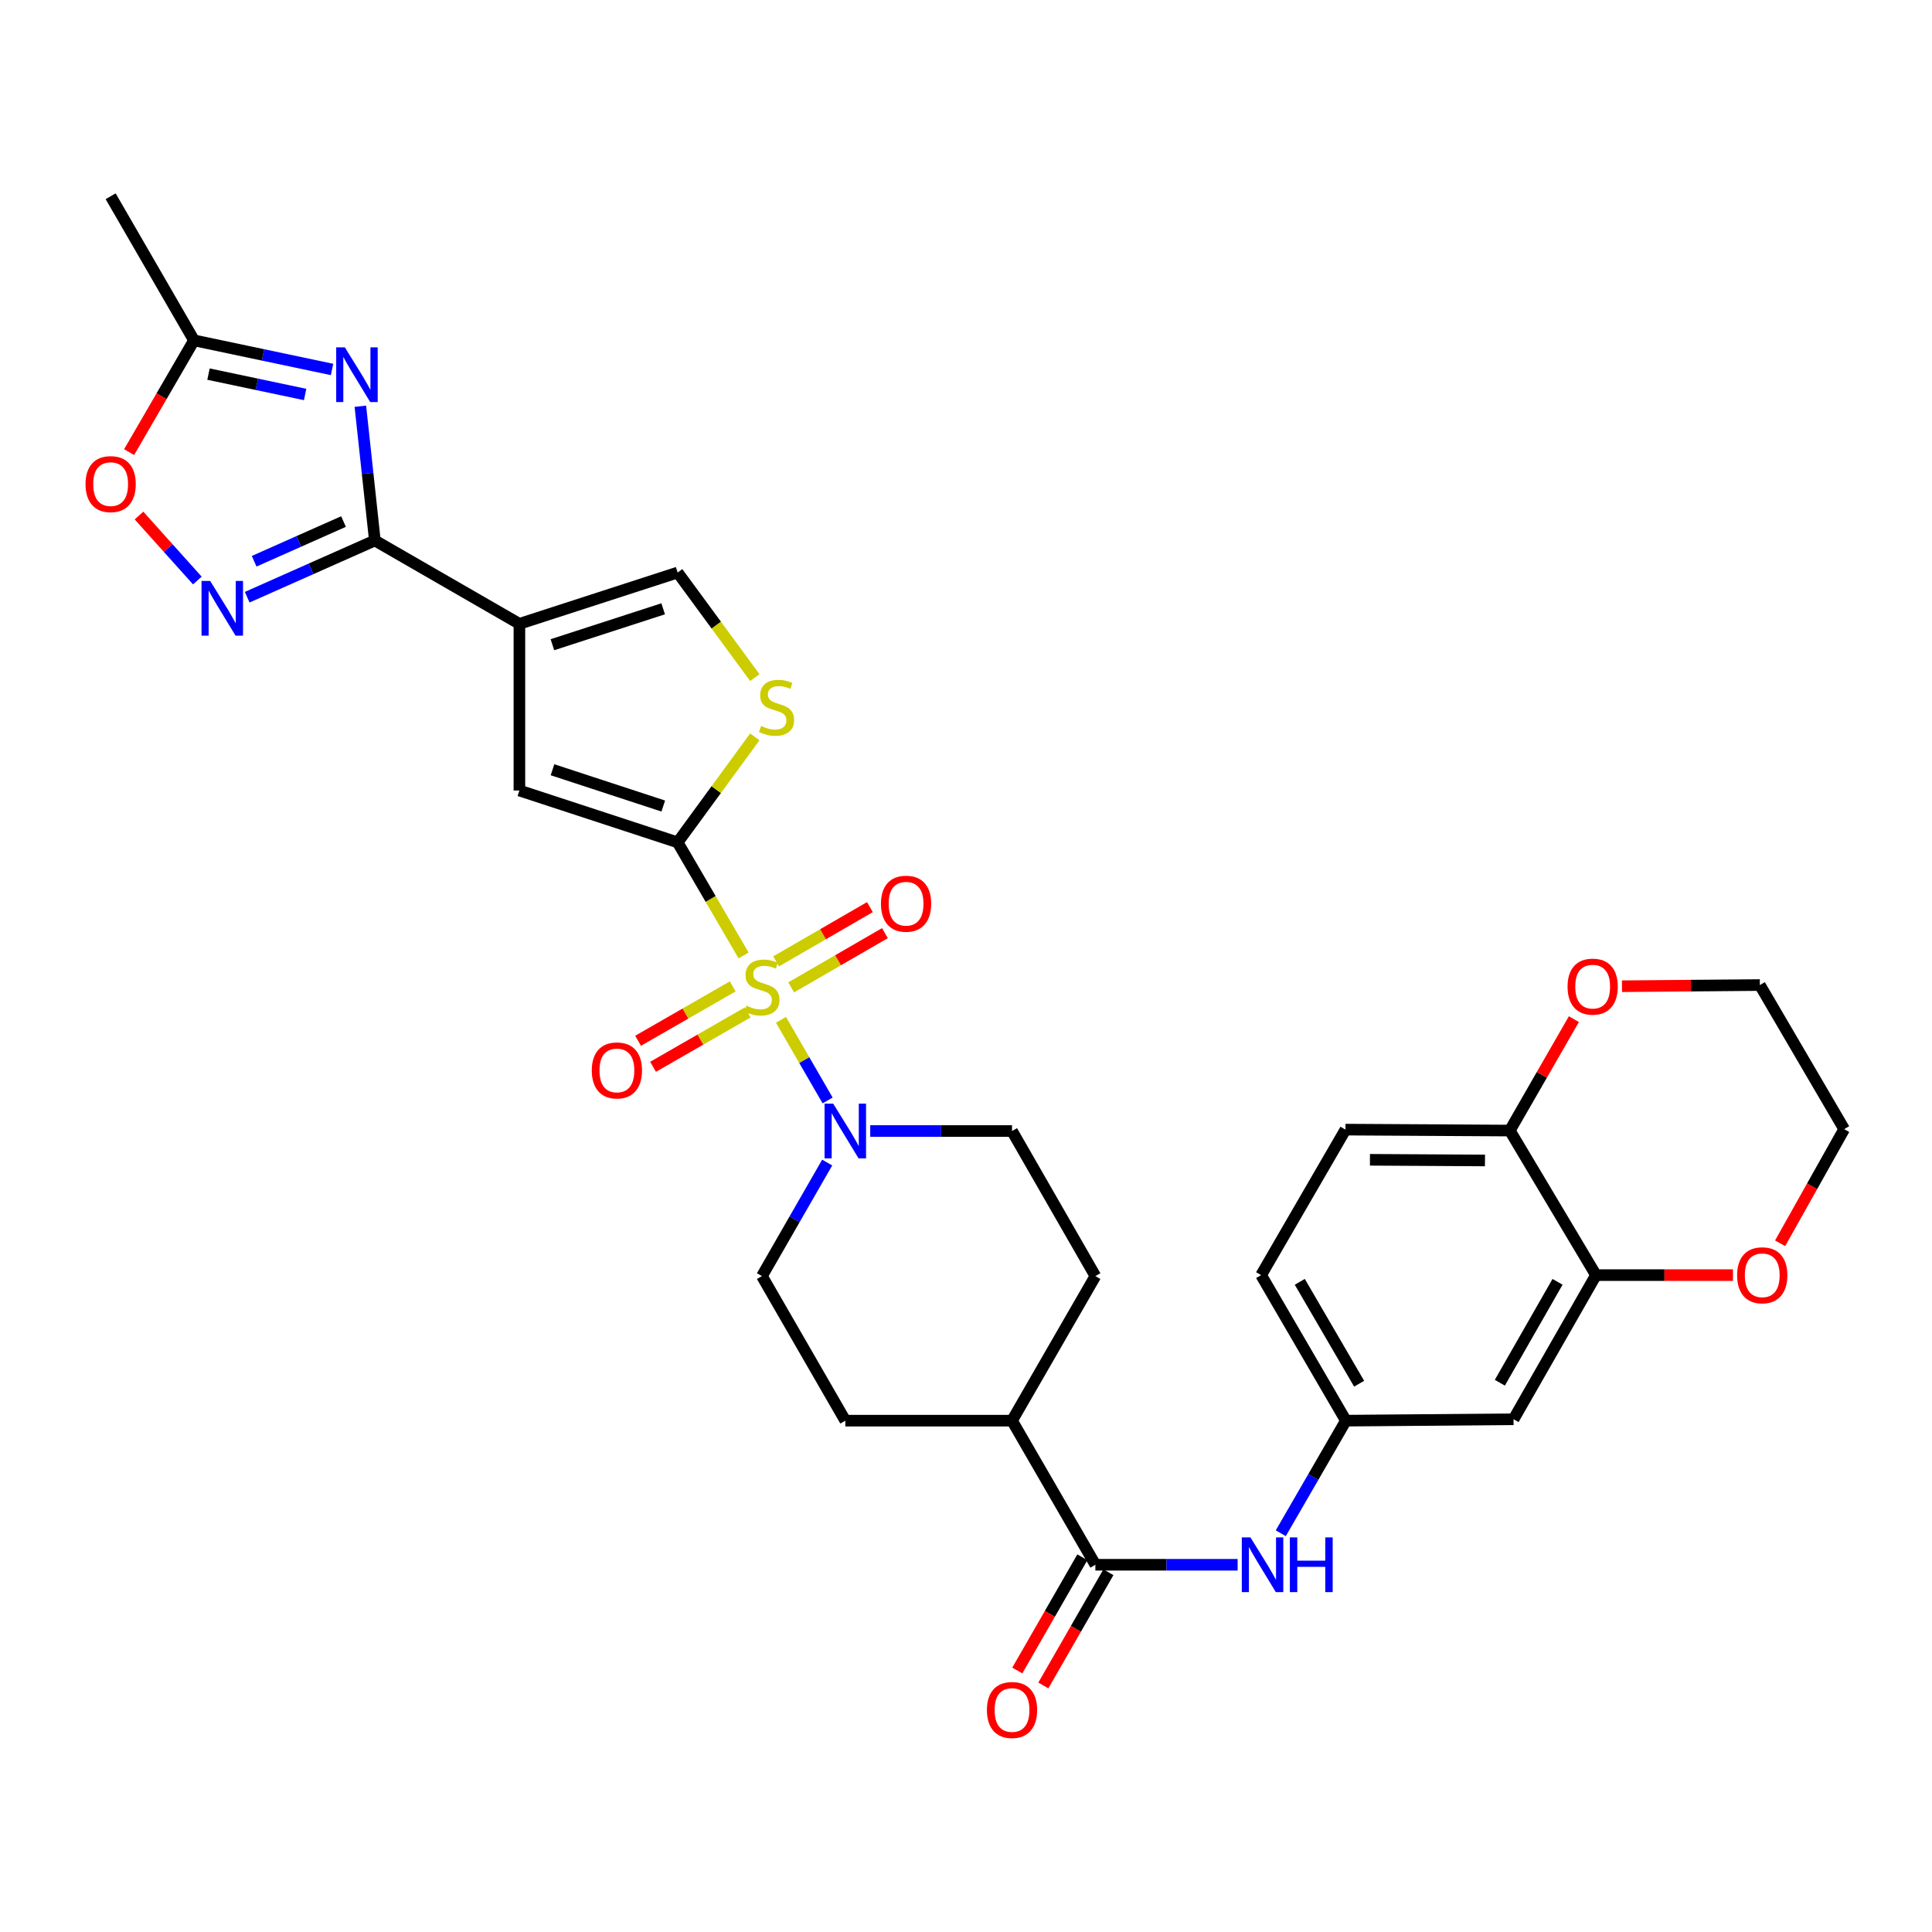 <?xml version='1.0' encoding='iso-8859-1'?>
<svg version='1.1' baseProfile='full'
              xmlns='http://www.w3.org/2000/svg'
                      xmlns:rdkit='http://www.rdkit.org/xml'
                      xmlns:xlink='http://www.w3.org/1999/xlink'
                  xml:space='preserve'
width='1000px' height='1000px' viewBox='0 0 1000 1000'>
<!-- END OF HEADER -->
<rect style='opacity:1.0;fill:#FFFFFF;stroke:none' width='1000' height='1000' x='0' y='0'> </rect>
<path class='bond-0' d='M 384.881,494.541 L 367.814,465.274' style='fill:none;fill-rule:evenodd;stroke:#CCCC00;stroke-width:6px;stroke-linecap:butt;stroke-linejoin:miter;stroke-opacity:1' />
<path class='bond-0' d='M 367.814,465.274 L 350.748,436.006' style='fill:none;fill-rule:evenodd;stroke:#000000;stroke-width:6px;stroke-linecap:butt;stroke-linejoin:miter;stroke-opacity:1' />
<path class='bond-5' d='M 404.233,527.861 L 416.305,548.726' style='fill:none;fill-rule:evenodd;stroke:#CCCC00;stroke-width:6px;stroke-linecap:butt;stroke-linejoin:miter;stroke-opacity:1' />
<path class='bond-5' d='M 416.305,548.726 L 428.377,569.592' style='fill:none;fill-rule:evenodd;stroke:#0000FF;stroke-width:6px;stroke-linecap:butt;stroke-linejoin:miter;stroke-opacity:1' />
<path class='bond-14' d='M 379.259,510.549 L 354.766,524.626' style='fill:none;fill-rule:evenodd;stroke:#CCCC00;stroke-width:6px;stroke-linecap:butt;stroke-linejoin:miter;stroke-opacity:1' />
<path class='bond-14' d='M 354.766,524.626 L 330.273,538.703' style='fill:none;fill-rule:evenodd;stroke:#FF0000;stroke-width:6px;stroke-linecap:butt;stroke-linejoin:miter;stroke-opacity:1' />
<path class='bond-14' d='M 387.006,524.029 L 362.513,538.106' style='fill:none;fill-rule:evenodd;stroke:#CCCC00;stroke-width:6px;stroke-linecap:butt;stroke-linejoin:miter;stroke-opacity:1' />
<path class='bond-14' d='M 362.513,538.106 L 338.02,552.183' style='fill:none;fill-rule:evenodd;stroke:#FF0000;stroke-width:6px;stroke-linecap:butt;stroke-linejoin:miter;stroke-opacity:1' />
<path class='bond-15' d='M 409.504,511.059 L 433.774,497.023' style='fill:none;fill-rule:evenodd;stroke:#CCCC00;stroke-width:6px;stroke-linecap:butt;stroke-linejoin:miter;stroke-opacity:1' />
<path class='bond-15' d='M 433.774,497.023 L 458.043,482.987' style='fill:none;fill-rule:evenodd;stroke:#FF0000;stroke-width:6px;stroke-linecap:butt;stroke-linejoin:miter;stroke-opacity:1' />
<path class='bond-15' d='M 401.72,497.6 L 425.99,483.564' style='fill:none;fill-rule:evenodd;stroke:#CCCC00;stroke-width:6px;stroke-linecap:butt;stroke-linejoin:miter;stroke-opacity:1' />
<path class='bond-15' d='M 425.99,483.564 L 450.26,469.528' style='fill:none;fill-rule:evenodd;stroke:#FF0000;stroke-width:6px;stroke-linecap:butt;stroke-linejoin:miter;stroke-opacity:1' />
<path class='bond-6' d='M 350.748,436.006 L 268.844,409.169' style='fill:none;fill-rule:evenodd;stroke:#000000;stroke-width:6px;stroke-linecap:butt;stroke-linejoin:miter;stroke-opacity:1' />
<path class='bond-6' d='M 343.304,417.206 L 285.971,398.419' style='fill:none;fill-rule:evenodd;stroke:#000000;stroke-width:6px;stroke-linecap:butt;stroke-linejoin:miter;stroke-opacity:1' />
<path class='bond-7' d='M 350.748,436.006 L 370.718,408.707' style='fill:none;fill-rule:evenodd;stroke:#000000;stroke-width:6px;stroke-linecap:butt;stroke-linejoin:miter;stroke-opacity:1' />
<path class='bond-7' d='M 370.718,408.707 L 390.688,381.407' style='fill:none;fill-rule:evenodd;stroke:#CCCC00;stroke-width:6px;stroke-linecap:butt;stroke-linejoin:miter;stroke-opacity:1' />
<path class='bond-1' d='M 268.844,322.895 L 268.844,409.169' style='fill:none;fill-rule:evenodd;stroke:#000000;stroke-width:6px;stroke-linecap:butt;stroke-linejoin:miter;stroke-opacity:1' />
<path class='bond-2' d='M 268.844,322.895 L 194.024,279.758' style='fill:none;fill-rule:evenodd;stroke:#000000;stroke-width:6px;stroke-linecap:butt;stroke-linejoin:miter;stroke-opacity:1' />
<path class='bond-33' d='M 268.844,322.895 L 350.748,296.342' style='fill:none;fill-rule:evenodd;stroke:#000000;stroke-width:6px;stroke-linecap:butt;stroke-linejoin:miter;stroke-opacity:1' />
<path class='bond-33' d='M 285.925,333.702 L 343.257,315.115' style='fill:none;fill-rule:evenodd;stroke:#000000;stroke-width:6px;stroke-linecap:butt;stroke-linejoin:miter;stroke-opacity:1' />
<path class='bond-3' d='M 194.024,279.758 L 190.271,245.013' style='fill:none;fill-rule:evenodd;stroke:#000000;stroke-width:6px;stroke-linecap:butt;stroke-linejoin:miter;stroke-opacity:1' />
<path class='bond-3' d='M 190.271,245.013 L 186.518,210.268' style='fill:none;fill-rule:evenodd;stroke:#0000FF;stroke-width:6px;stroke-linecap:butt;stroke-linejoin:miter;stroke-opacity:1' />
<path class='bond-4' d='M 194.024,279.758 L 160.987,294.435' style='fill:none;fill-rule:evenodd;stroke:#000000;stroke-width:6px;stroke-linecap:butt;stroke-linejoin:miter;stroke-opacity:1' />
<path class='bond-4' d='M 160.987,294.435 L 127.949,309.113' style='fill:none;fill-rule:evenodd;stroke:#0000FF;stroke-width:6px;stroke-linecap:butt;stroke-linejoin:miter;stroke-opacity:1' />
<path class='bond-4' d='M 177.8,269.952 L 154.674,280.226' style='fill:none;fill-rule:evenodd;stroke:#000000;stroke-width:6px;stroke-linecap:butt;stroke-linejoin:miter;stroke-opacity:1' />
<path class='bond-4' d='M 154.674,280.226 L 131.548,290.501' style='fill:none;fill-rule:evenodd;stroke:#0000FF;stroke-width:6px;stroke-linecap:butt;stroke-linejoin:miter;stroke-opacity:1' />
<path class='bond-10' d='M 171.861,191.231 L 136.134,183.698' style='fill:none;fill-rule:evenodd;stroke:#0000FF;stroke-width:6px;stroke-linecap:butt;stroke-linejoin:miter;stroke-opacity:1' />
<path class='bond-10' d='M 136.134,183.698 L 100.408,176.165' style='fill:none;fill-rule:evenodd;stroke:#000000;stroke-width:6px;stroke-linecap:butt;stroke-linejoin:miter;stroke-opacity:1' />
<path class='bond-10' d='M 157.935,204.185 L 132.926,198.911' style='fill:none;fill-rule:evenodd;stroke:#0000FF;stroke-width:6px;stroke-linecap:butt;stroke-linejoin:miter;stroke-opacity:1' />
<path class='bond-10' d='M 132.926,198.911 L 107.918,193.638' style='fill:none;fill-rule:evenodd;stroke:#000000;stroke-width:6px;stroke-linecap:butt;stroke-linejoin:miter;stroke-opacity:1' />
<path class='bond-11' d='M 102.147,300.474 L 87.048,283.658' style='fill:none;fill-rule:evenodd;stroke:#0000FF;stroke-width:6px;stroke-linecap:butt;stroke-linejoin:miter;stroke-opacity:1' />
<path class='bond-11' d='M 87.048,283.658 L 71.95,266.842' style='fill:none;fill-rule:evenodd;stroke:#FF0000;stroke-width:6px;stroke-linecap:butt;stroke-linejoin:miter;stroke-opacity:1' />
<path class='bond-20' d='M 450.429,585.414 L 487.126,585.414' style='fill:none;fill-rule:evenodd;stroke:#0000FF;stroke-width:6px;stroke-linecap:butt;stroke-linejoin:miter;stroke-opacity:1' />
<path class='bond-20' d='M 487.126,585.414 L 523.823,585.414' style='fill:none;fill-rule:evenodd;stroke:#000000;stroke-width:6px;stroke-linecap:butt;stroke-linejoin:miter;stroke-opacity:1' />
<path class='bond-21' d='M 428.15,601.739 L 411.264,631.125' style='fill:none;fill-rule:evenodd;stroke:#0000FF;stroke-width:6px;stroke-linecap:butt;stroke-linejoin:miter;stroke-opacity:1' />
<path class='bond-21' d='M 411.264,631.125 L 394.377,660.511' style='fill:none;fill-rule:evenodd;stroke:#000000;stroke-width:6px;stroke-linecap:butt;stroke-linejoin:miter;stroke-opacity:1' />
<path class='bond-8' d='M 390.694,350.727 L 370.721,323.534' style='fill:none;fill-rule:evenodd;stroke:#CCCC00;stroke-width:6px;stroke-linecap:butt;stroke-linejoin:miter;stroke-opacity:1' />
<path class='bond-8' d='M 370.721,323.534 L 350.748,296.342' style='fill:none;fill-rule:evenodd;stroke:#000000;stroke-width:6px;stroke-linecap:butt;stroke-linejoin:miter;stroke-opacity:1' />
<path class='bond-9' d='M 566.969,809.918 L 523.823,735.331' style='fill:none;fill-rule:evenodd;stroke:#000000;stroke-width:6px;stroke-linecap:butt;stroke-linejoin:miter;stroke-opacity:1' />
<path class='bond-12' d='M 566.969,809.918 L 603.779,809.918' style='fill:none;fill-rule:evenodd;stroke:#000000;stroke-width:6px;stroke-linecap:butt;stroke-linejoin:miter;stroke-opacity:1' />
<path class='bond-12' d='M 603.779,809.918 L 640.59,809.918' style='fill:none;fill-rule:evenodd;stroke:#0000FF;stroke-width:6px;stroke-linecap:butt;stroke-linejoin:miter;stroke-opacity:1' />
<path class='bond-23' d='M 560.228,806.045 L 543.391,835.347' style='fill:none;fill-rule:evenodd;stroke:#000000;stroke-width:6px;stroke-linecap:butt;stroke-linejoin:miter;stroke-opacity:1' />
<path class='bond-23' d='M 543.391,835.347 L 526.555,864.648' style='fill:none;fill-rule:evenodd;stroke:#FF0000;stroke-width:6px;stroke-linecap:butt;stroke-linejoin:miter;stroke-opacity:1' />
<path class='bond-23' d='M 573.709,813.791 L 556.872,843.093' style='fill:none;fill-rule:evenodd;stroke:#000000;stroke-width:6px;stroke-linecap:butt;stroke-linejoin:miter;stroke-opacity:1' />
<path class='bond-23' d='M 556.872,843.093 L 540.036,872.395' style='fill:none;fill-rule:evenodd;stroke:#FF0000;stroke-width:6px;stroke-linecap:butt;stroke-linejoin:miter;stroke-opacity:1' />
<path class='bond-29' d='M 100.408,176.165 L 57.271,101.578' style='fill:none;fill-rule:evenodd;stroke:#000000;stroke-width:6px;stroke-linecap:butt;stroke-linejoin:miter;stroke-opacity:1' />
<path class='bond-34' d='M 100.408,176.165 L 83.618,205.095' style='fill:none;fill-rule:evenodd;stroke:#000000;stroke-width:6px;stroke-linecap:butt;stroke-linejoin:miter;stroke-opacity:1' />
<path class='bond-34' d='M 83.618,205.095 L 66.828,234.024' style='fill:none;fill-rule:evenodd;stroke:#FF0000;stroke-width:6px;stroke-linecap:butt;stroke-linejoin:miter;stroke-opacity:1' />
<path class='bond-18' d='M 662.928,793.604 L 679.779,764.468' style='fill:none;fill-rule:evenodd;stroke:#0000FF;stroke-width:6px;stroke-linecap:butt;stroke-linejoin:miter;stroke-opacity:1' />
<path class='bond-18' d='M 679.779,764.468 L 696.63,735.331' style='fill:none;fill-rule:evenodd;stroke:#000000;stroke-width:6px;stroke-linecap:butt;stroke-linejoin:miter;stroke-opacity:1' />
<path class='bond-13' d='M 826.076,660.001 L 783.414,734.606' style='fill:none;fill-rule:evenodd;stroke:#000000;stroke-width:6px;stroke-linecap:butt;stroke-linejoin:miter;stroke-opacity:1' />
<path class='bond-13' d='M 806.18,663.474 L 776.316,715.697' style='fill:none;fill-rule:evenodd;stroke:#000000;stroke-width:6px;stroke-linecap:butt;stroke-linejoin:miter;stroke-opacity:1' />
<path class='bond-22' d='M 826.076,660.001 L 861.529,660.001' style='fill:none;fill-rule:evenodd;stroke:#000000;stroke-width:6px;stroke-linecap:butt;stroke-linejoin:miter;stroke-opacity:1' />
<path class='bond-22' d='M 861.529,660.001 L 896.983,660.001' style='fill:none;fill-rule:evenodd;stroke:#FF0000;stroke-width:6px;stroke-linecap:butt;stroke-linejoin:miter;stroke-opacity:1' />
<path class='bond-35' d='M 826.076,660.001 L 781.47,585.181' style='fill:none;fill-rule:evenodd;stroke:#000000;stroke-width:6px;stroke-linecap:butt;stroke-linejoin:miter;stroke-opacity:1' />
<path class='bond-16' d='M 783.414,734.606 L 696.63,735.331' style='fill:none;fill-rule:evenodd;stroke:#000000;stroke-width:6px;stroke-linecap:butt;stroke-linejoin:miter;stroke-opacity:1' />
<path class='bond-17' d='M 781.47,585.181 L 696.414,584.688' style='fill:none;fill-rule:evenodd;stroke:#000000;stroke-width:6px;stroke-linecap:butt;stroke-linejoin:miter;stroke-opacity:1' />
<path class='bond-17' d='M 768.622,600.655 L 709.083,600.31' style='fill:none;fill-rule:evenodd;stroke:#000000;stroke-width:6px;stroke-linecap:butt;stroke-linejoin:miter;stroke-opacity:1' />
<path class='bond-24' d='M 781.47,585.181 L 798.055,556.343' style='fill:none;fill-rule:evenodd;stroke:#000000;stroke-width:6px;stroke-linecap:butt;stroke-linejoin:miter;stroke-opacity:1' />
<path class='bond-24' d='M 798.055,556.343 L 814.64,527.505' style='fill:none;fill-rule:evenodd;stroke:#FF0000;stroke-width:6px;stroke-linecap:butt;stroke-linejoin:miter;stroke-opacity:1' />
<path class='bond-28' d='M 696.63,735.331 L 652.75,660.001' style='fill:none;fill-rule:evenodd;stroke:#000000;stroke-width:6px;stroke-linecap:butt;stroke-linejoin:miter;stroke-opacity:1' />
<path class='bond-28' d='M 703.483,716.206 L 672.767,663.475' style='fill:none;fill-rule:evenodd;stroke:#000000;stroke-width:6px;stroke-linecap:butt;stroke-linejoin:miter;stroke-opacity:1' />
<path class='bond-19' d='M 523.823,735.331 L 437.531,735.331' style='fill:none;fill-rule:evenodd;stroke:#000000;stroke-width:6px;stroke-linecap:butt;stroke-linejoin:miter;stroke-opacity:1' />
<path class='bond-32' d='M 523.823,735.331 L 566.969,660.511' style='fill:none;fill-rule:evenodd;stroke:#000000;stroke-width:6px;stroke-linecap:butt;stroke-linejoin:miter;stroke-opacity:1' />
<path class='bond-25' d='M 523.823,585.414 L 566.969,660.511' style='fill:none;fill-rule:evenodd;stroke:#000000;stroke-width:6px;stroke-linecap:butt;stroke-linejoin:miter;stroke-opacity:1' />
<path class='bond-26' d='M 394.377,660.511 L 437.531,735.331' style='fill:none;fill-rule:evenodd;stroke:#000000;stroke-width:6px;stroke-linecap:butt;stroke-linejoin:miter;stroke-opacity:1' />
<path class='bond-30' d='M 921.388,643.515 L 937.967,613.981' style='fill:none;fill-rule:evenodd;stroke:#FF0000;stroke-width:6px;stroke-linecap:butt;stroke-linejoin:miter;stroke-opacity:1' />
<path class='bond-30' d='M 937.967,613.981 L 954.545,584.446' style='fill:none;fill-rule:evenodd;stroke:#000000;stroke-width:6px;stroke-linecap:butt;stroke-linejoin:miter;stroke-opacity:1' />
<path class='bond-31' d='M 839.529,510.465 L 875.214,510.162' style='fill:none;fill-rule:evenodd;stroke:#FF0000;stroke-width:6px;stroke-linecap:butt;stroke-linejoin:miter;stroke-opacity:1' />
<path class='bond-31' d='M 875.214,510.162 L 910.899,509.859' style='fill:none;fill-rule:evenodd;stroke:#000000;stroke-width:6px;stroke-linecap:butt;stroke-linejoin:miter;stroke-opacity:1' />
<path class='bond-27' d='M 696.414,584.688 L 652.75,660.001' style='fill:none;fill-rule:evenodd;stroke:#000000;stroke-width:6px;stroke-linecap:butt;stroke-linejoin:miter;stroke-opacity:1' />
<path class='bond-36' d='M 954.545,584.446 L 910.899,509.859' style='fill:none;fill-rule:evenodd;stroke:#000000;stroke-width:6px;stroke-linecap:butt;stroke-linejoin:miter;stroke-opacity:1' />
<path  class='atom-0' d='M 386.377 520.547
Q 386.697 520.667, 388.017 521.227
Q 389.337 521.787, 390.777 522.147
Q 392.257 522.467, 393.697 522.467
Q 396.377 522.467, 397.937 521.187
Q 399.497 519.867, 399.497 517.587
Q 399.497 516.027, 398.697 515.067
Q 397.937 514.107, 396.737 513.587
Q 395.537 513.067, 393.537 512.467
Q 391.017 511.707, 389.497 510.987
Q 388.017 510.267, 386.937 508.747
Q 385.897 507.227, 385.897 504.667
Q 385.897 501.107, 388.297 498.907
Q 390.737 496.707, 395.537 496.707
Q 398.817 496.707, 402.537 498.267
L 401.617 501.347
Q 398.217 499.947, 395.657 499.947
Q 392.897 499.947, 391.377 501.107
Q 389.857 502.227, 389.897 504.187
Q 389.897 505.707, 390.657 506.627
Q 391.457 507.547, 392.577 508.067
Q 393.737 508.587, 395.657 509.187
Q 398.217 509.987, 399.737 510.787
Q 401.257 511.587, 402.337 513.227
Q 403.457 514.827, 403.457 517.587
Q 403.457 521.507, 400.817 523.627
Q 398.217 525.707, 393.857 525.707
Q 391.337 525.707, 389.417 525.147
Q 387.537 524.627, 385.297 523.707
L 386.377 520.547
' fill='#CCCC00'/>
<path  class='atom-4' d='M 178.496 179.79
L 187.776 194.79
Q 188.696 196.27, 190.176 198.95
Q 191.656 201.63, 191.736 201.79
L 191.736 179.79
L 195.496 179.79
L 195.496 208.11
L 191.616 208.11
L 181.656 191.71
Q 180.496 189.79, 179.256 187.59
Q 178.056 185.39, 177.696 184.71
L 177.696 208.11
L 174.016 208.11
L 174.016 179.79
L 178.496 179.79
' fill='#0000FF'/>
<path  class='atom-5' d='M 108.789 300.684
L 118.069 315.684
Q 118.989 317.164, 120.469 319.844
Q 121.949 322.524, 122.029 322.684
L 122.029 300.684
L 125.789 300.684
L 125.789 329.004
L 121.909 329.004
L 111.949 312.604
Q 110.789 310.684, 109.549 308.484
Q 108.349 306.284, 107.989 305.604
L 107.989 329.004
L 104.309 329.004
L 104.309 300.684
L 108.789 300.684
' fill='#0000FF'/>
<path  class='atom-6' d='M 431.271 571.254
L 440.551 586.254
Q 441.471 587.734, 442.951 590.414
Q 444.431 593.094, 444.511 593.254
L 444.511 571.254
L 448.271 571.254
L 448.271 599.574
L 444.391 599.574
L 434.431 583.174
Q 433.271 581.254, 432.031 579.054
Q 430.831 576.854, 430.471 576.174
L 430.471 599.574
L 426.791 599.574
L 426.791 571.254
L 431.271 571.254
' fill='#0000FF'/>
<path  class='atom-8' d='M 393.935 375.752
Q 394.255 375.872, 395.575 376.432
Q 396.895 376.992, 398.335 377.352
Q 399.815 377.672, 401.255 377.672
Q 403.935 377.672, 405.495 376.392
Q 407.055 375.072, 407.055 372.792
Q 407.055 371.232, 406.255 370.272
Q 405.495 369.312, 404.295 368.792
Q 403.095 368.272, 401.095 367.672
Q 398.575 366.912, 397.055 366.192
Q 395.575 365.472, 394.495 363.952
Q 393.455 362.432, 393.455 359.872
Q 393.455 356.312, 395.855 354.112
Q 398.295 351.912, 403.095 351.912
Q 406.375 351.912, 410.095 353.472
L 409.175 356.552
Q 405.775 355.152, 403.215 355.152
Q 400.455 355.152, 398.935 356.312
Q 397.415 357.432, 397.455 359.392
Q 397.455 360.912, 398.215 361.832
Q 399.015 362.752, 400.135 363.272
Q 401.295 363.792, 403.215 364.392
Q 405.775 365.192, 407.295 365.992
Q 408.815 366.792, 409.895 368.432
Q 411.015 370.032, 411.015 372.792
Q 411.015 376.712, 408.375 378.832
Q 405.775 380.912, 401.415 380.912
Q 398.895 380.912, 396.975 380.352
Q 395.095 379.832, 392.855 378.912
L 393.935 375.752
' fill='#CCCC00'/>
<path  class='atom-12' d='M 44.271 250.573
Q 44.271 243.773, 47.631 239.973
Q 50.991 236.173, 57.271 236.173
Q 63.551 236.173, 66.911 239.973
Q 70.271 243.773, 70.271 250.573
Q 70.271 257.453, 66.871 261.373
Q 63.471 265.253, 57.271 265.253
Q 51.031 265.253, 47.631 261.373
Q 44.271 257.493, 44.271 250.573
M 57.271 262.053
Q 61.591 262.053, 63.911 259.173
Q 66.271 256.253, 66.271 250.573
Q 66.271 245.013, 63.911 242.213
Q 61.591 239.373, 57.271 239.373
Q 52.951 239.373, 50.591 242.173
Q 48.271 244.973, 48.271 250.573
Q 48.271 256.293, 50.591 259.173
Q 52.951 262.053, 57.271 262.053
' fill='#FF0000'/>
<path  class='atom-13' d='M 647.233 795.758
L 656.513 810.758
Q 657.433 812.238, 658.913 814.918
Q 660.393 817.598, 660.473 817.758
L 660.473 795.758
L 664.233 795.758
L 664.233 824.078
L 660.353 824.078
L 650.393 807.678
Q 649.233 805.758, 647.993 803.558
Q 646.793 801.358, 646.433 800.678
L 646.433 824.078
L 642.753 824.078
L 642.753 795.758
L 647.233 795.758
' fill='#0000FF'/>
<path  class='atom-13' d='M 667.633 795.758
L 671.473 795.758
L 671.473 807.798
L 685.953 807.798
L 685.953 795.758
L 689.793 795.758
L 689.793 824.078
L 685.953 824.078
L 685.953 810.998
L 671.473 810.998
L 671.473 824.078
L 667.633 824.078
L 667.633 795.758
' fill='#0000FF'/>
<path  class='atom-15' d='M 306.306 554.052
Q 306.306 547.252, 309.666 543.452
Q 313.026 539.652, 319.306 539.652
Q 325.586 539.652, 328.946 543.452
Q 332.306 547.252, 332.306 554.052
Q 332.306 560.932, 328.906 564.852
Q 325.506 568.732, 319.306 568.732
Q 313.066 568.732, 309.666 564.852
Q 306.306 560.972, 306.306 554.052
M 319.306 565.532
Q 323.626 565.532, 325.946 562.652
Q 328.306 559.732, 328.306 554.052
Q 328.306 548.492, 325.946 545.692
Q 323.626 542.852, 319.306 542.852
Q 314.986 542.852, 312.626 545.652
Q 310.306 548.452, 310.306 554.052
Q 310.306 559.772, 312.626 562.652
Q 314.986 565.532, 319.306 565.532
' fill='#FF0000'/>
<path  class='atom-16' d='M 455.982 467.761
Q 455.982 460.961, 459.342 457.161
Q 462.702 453.361, 468.982 453.361
Q 475.262 453.361, 478.622 457.161
Q 481.982 460.961, 481.982 467.761
Q 481.982 474.641, 478.582 478.561
Q 475.182 482.441, 468.982 482.441
Q 462.742 482.441, 459.342 478.561
Q 455.982 474.681, 455.982 467.761
M 468.982 479.241
Q 473.302 479.241, 475.622 476.361
Q 477.982 473.441, 477.982 467.761
Q 477.982 462.201, 475.622 459.401
Q 473.302 456.561, 468.982 456.561
Q 464.662 456.561, 462.302 459.361
Q 459.982 462.161, 459.982 467.761
Q 459.982 473.481, 462.302 476.361
Q 464.662 479.241, 468.982 479.241
' fill='#FF0000'/>
<path  class='atom-23' d='M 899.134 660.081
Q 899.134 653.281, 902.494 649.481
Q 905.854 645.681, 912.134 645.681
Q 918.414 645.681, 921.774 649.481
Q 925.134 653.281, 925.134 660.081
Q 925.134 666.961, 921.734 670.881
Q 918.334 674.761, 912.134 674.761
Q 905.894 674.761, 902.494 670.881
Q 899.134 667.001, 899.134 660.081
M 912.134 671.561
Q 916.454 671.561, 918.774 668.681
Q 921.134 665.761, 921.134 660.081
Q 921.134 654.521, 918.774 651.721
Q 916.454 648.881, 912.134 648.881
Q 907.814 648.881, 905.454 651.681
Q 903.134 654.481, 903.134 660.081
Q 903.134 665.801, 905.454 668.681
Q 907.814 671.561, 912.134 671.561
' fill='#FF0000'/>
<path  class='atom-24' d='M 510.823 885.086
Q 510.823 878.286, 514.183 874.486
Q 517.543 870.686, 523.823 870.686
Q 530.103 870.686, 533.463 874.486
Q 536.823 878.286, 536.823 885.086
Q 536.823 891.966, 533.423 895.886
Q 530.023 899.766, 523.823 899.766
Q 517.583 899.766, 514.183 895.886
Q 510.823 892.006, 510.823 885.086
M 523.823 896.566
Q 528.143 896.566, 530.463 893.686
Q 532.823 890.766, 532.823 885.086
Q 532.823 879.526, 530.463 876.726
Q 528.143 873.886, 523.823 873.886
Q 519.503 873.886, 517.143 876.686
Q 514.823 879.486, 514.823 885.086
Q 514.823 890.806, 517.143 893.686
Q 519.503 896.566, 523.823 896.566
' fill='#FF0000'/>
<path  class='atom-25' d='M 811.366 510.673
Q 811.366 503.873, 814.726 500.073
Q 818.086 496.273, 824.366 496.273
Q 830.646 496.273, 834.006 500.073
Q 837.366 503.873, 837.366 510.673
Q 837.366 517.553, 833.966 521.473
Q 830.566 525.353, 824.366 525.353
Q 818.126 525.353, 814.726 521.473
Q 811.366 517.593, 811.366 510.673
M 824.366 522.153
Q 828.686 522.153, 831.006 519.273
Q 833.366 516.353, 833.366 510.673
Q 833.366 505.113, 831.006 502.313
Q 828.686 499.473, 824.366 499.473
Q 820.046 499.473, 817.686 502.273
Q 815.366 505.073, 815.366 510.673
Q 815.366 516.393, 817.686 519.273
Q 820.046 522.153, 824.366 522.153
' fill='#FF0000'/>
</svg>
